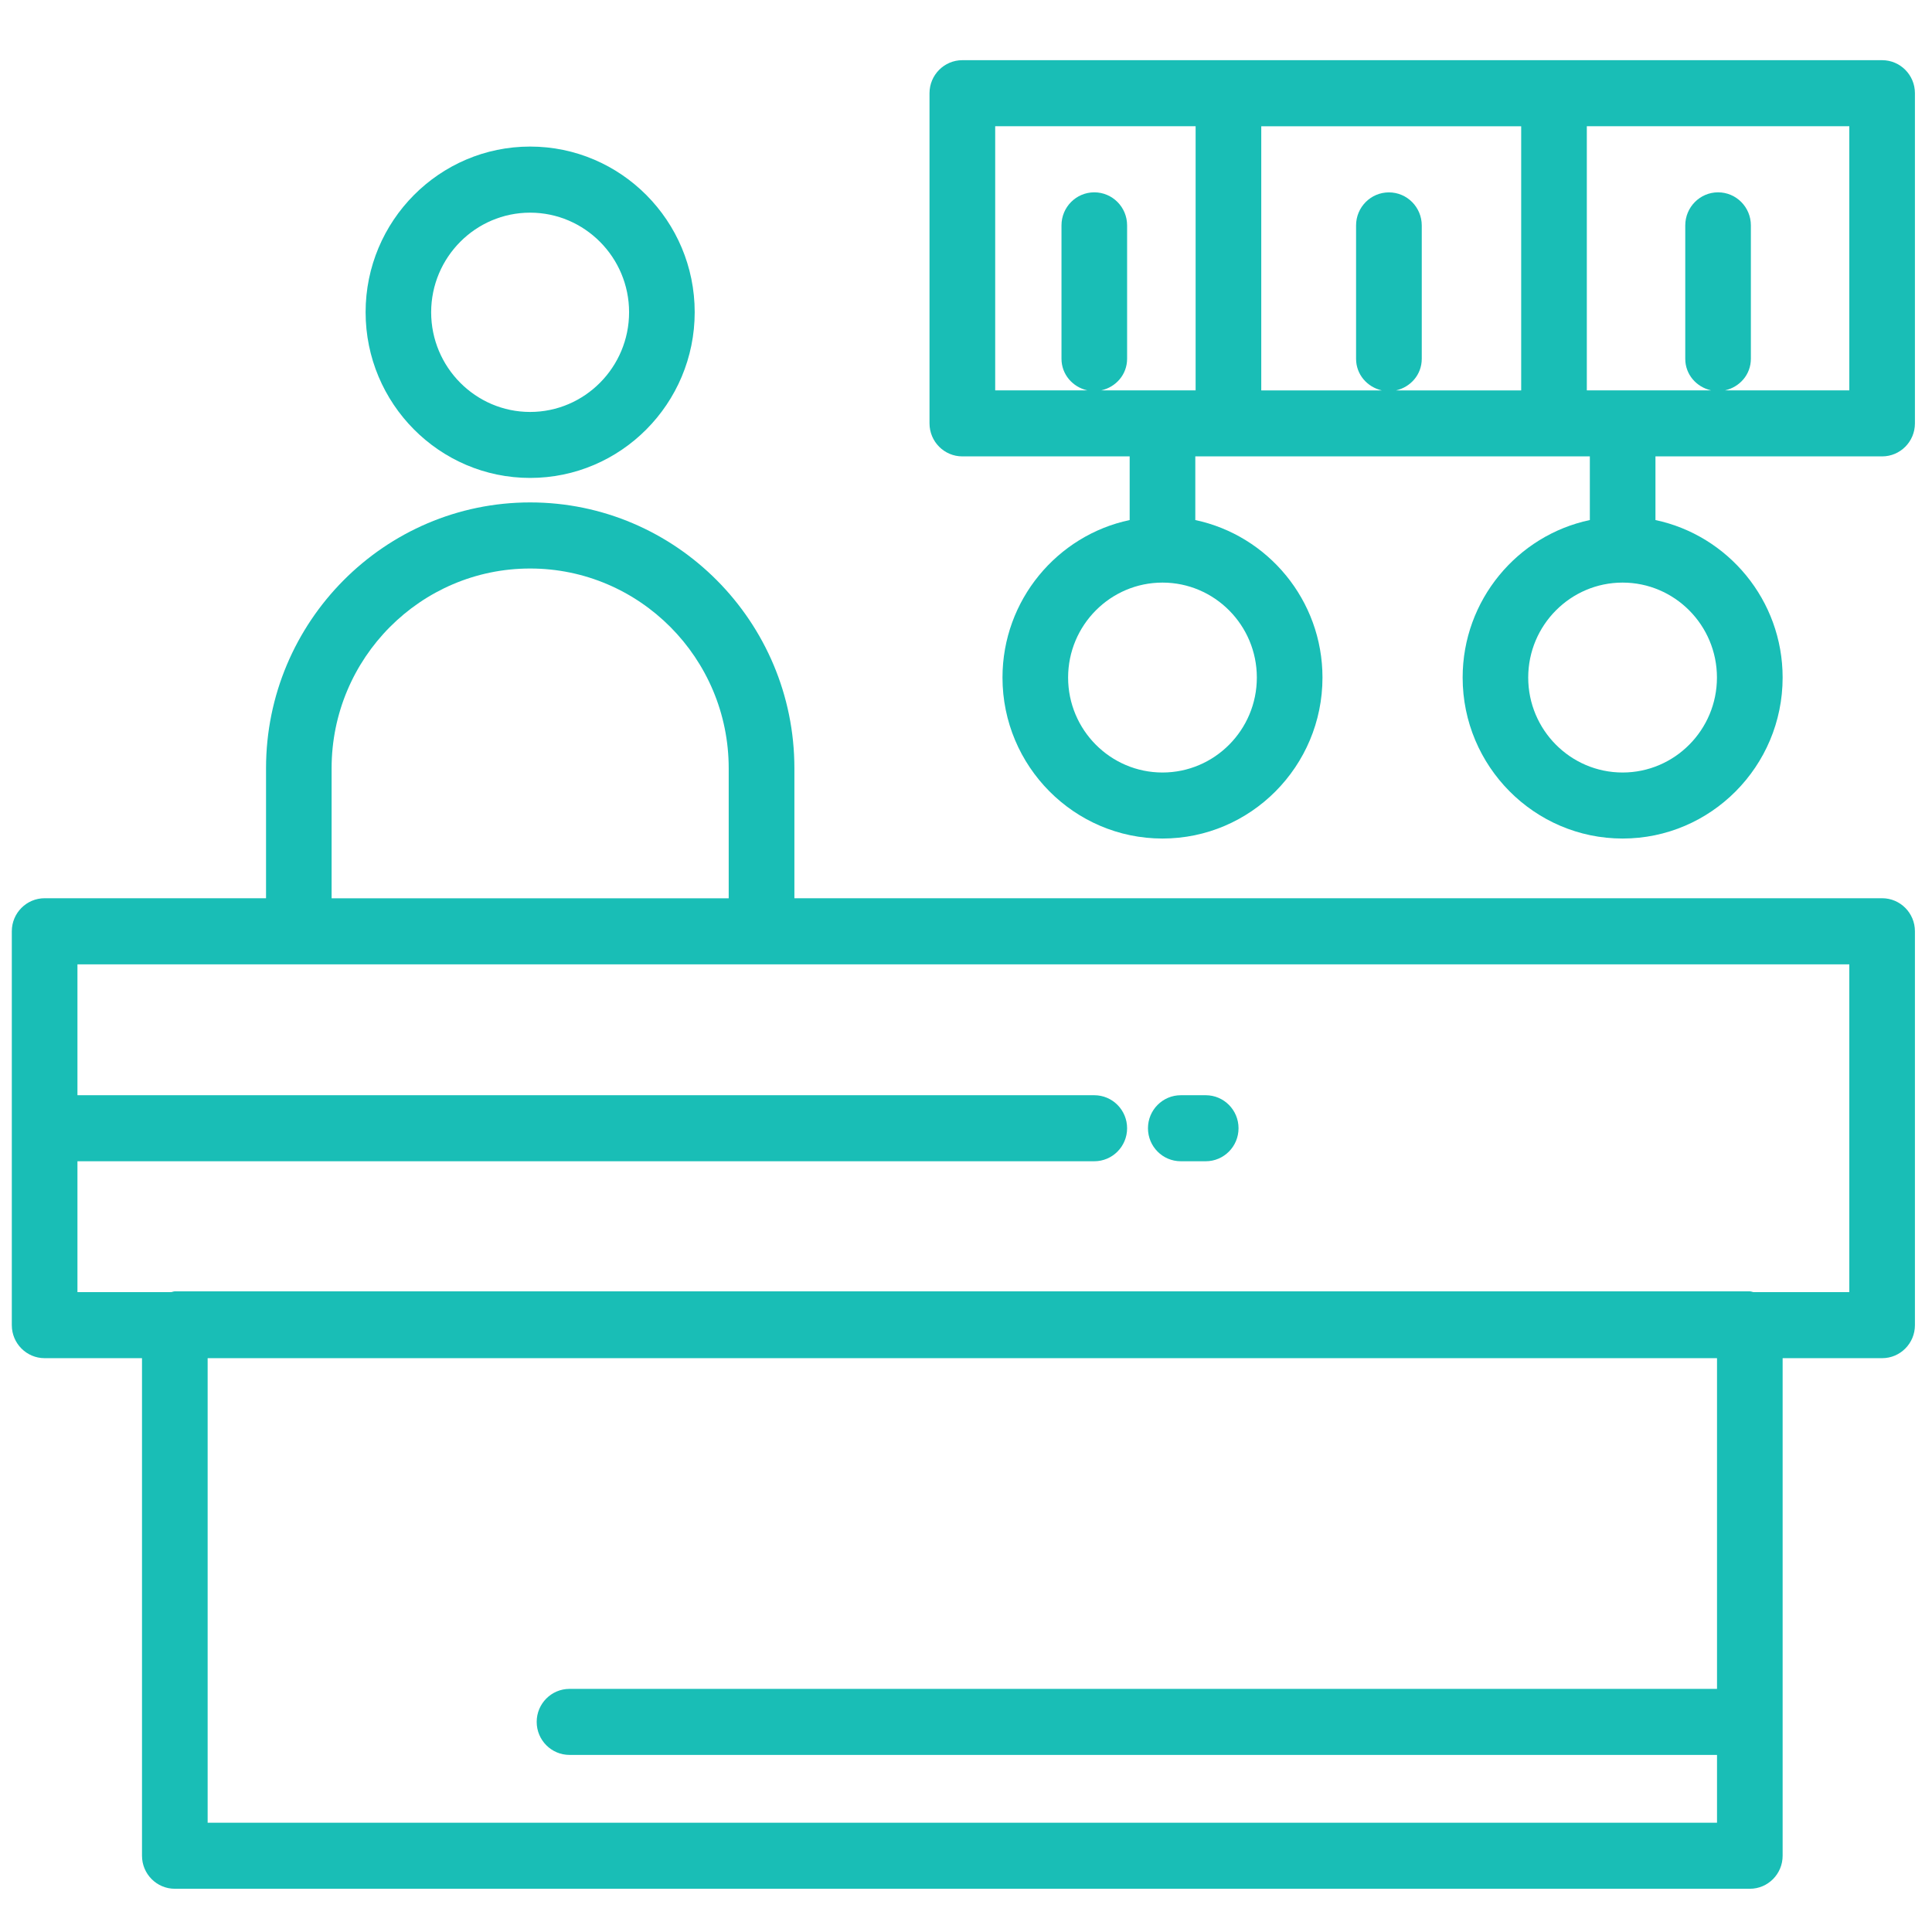 <?xml version="1.0" encoding="UTF-8"?>
<svg width="80px" height="80px" viewBox="0 0 80 80" version="1.1" xmlns="http://www.w3.org/2000/svg" xmlns:xlink="http://www.w3.org/1999/xlink">
    <title>cook</title>
    <g id="cook" stroke="none" stroke-width="1" fill="none" fill-rule="evenodd">
        <path d="M77.935,37.194 L32.894,37.194 L32.894,31.81 C32.894,25.74 27.984,20.804 21.954,20.804 C15.924,20.804 11.016,25.743 11.016,31.81 L11.016,37.194 L1.848,37.194 C1.098,37.194 0.489,37.807 0.489,38.561 L0.489,54.872 C0.489,55.627 1.098,56.239 1.848,56.239 L5.88,56.239 L5.88,76.843 C5.88,77.597 6.489,78.21 7.239,78.21 L72.457,78.21 C73.207,78.21 73.815,77.597 73.815,76.843 L73.815,56.239 L77.935,56.239 C78.685,56.239 79.293,55.627 79.293,54.872 L79.293,38.561 C79.293,37.807 78.685,37.194 77.935,37.194 Z M13.731,31.813 C13.731,27.252 17.418,23.541 21.951,23.541 C26.486,23.541 30.174,27.252 30.174,31.813 L30.174,37.197 L13.731,37.197 L13.731,31.813 Z M71.098,69.933 L23.582,69.933 C22.832,69.933 22.223,70.545 22.223,71.3 C22.223,72.055 22.832,72.667 23.582,72.667 L71.098,72.667 L71.098,75.475 L8.598,75.475 L8.598,56.239 L71.098,56.239 L71.098,69.933 Z M76.576,53.505 L72.617,53.505 C72.56,53.499 72.514,53.472 72.457,53.472 L7.239,53.472 C7.182,53.472 7.136,53.499 7.079,53.505 L3.207,53.505 L3.207,48.085 L45.312,48.085 C46.062,48.085 46.671,47.473 46.671,46.718 C46.671,45.963 46.062,45.351 45.312,45.351 L3.207,45.351 L3.207,39.931 L76.576,39.931 L76.576,53.505 Z" id="Shape" fill="#19BEB6" fill-rule="nonzero"></path>
        <path d="M21.951,19.79 C25.709,19.79 28.766,16.711 28.766,12.927 C28.766,9.145 25.709,6.069 21.951,6.069 C18.193,6.069 15.139,9.148 15.139,12.927 C15.139,16.711 18.196,19.79 21.951,19.79 Z M21.951,8.806 C24.209,8.806 26.049,10.657 26.049,12.929 C26.049,15.204 24.209,17.058 21.951,17.058 C19.693,17.058 17.853,15.204 17.853,12.929 C17.856,10.654 19.693,8.806 21.951,8.806 Z" id="Shape" fill="#19BEB6" fill-rule="nonzero"></path>
        <path d="M48.894,48.085 L49.927,48.085 C50.677,48.085 51.285,47.473 51.285,46.718 C51.285,45.963 50.677,45.351 49.927,45.351 L48.894,45.351 C48.144,45.351 47.535,45.963 47.535,46.718 C47.535,47.473 48.141,48.085 48.894,48.085 Z" id="Path" fill="#19BEB6" fill-rule="nonzero"></path>
        <path d="M77.935,2.492 L39.848,2.492 C39.098,2.492 38.489,3.105 38.489,3.859 L38.489,17.531 C38.489,18.286 39.098,18.898 39.848,18.898 L46.777,18.898 L46.777,21.534 C43.777,22.166 41.511,24.851 41.511,28.056 C41.511,31.731 44.484,34.722 48.136,34.722 C51.788,34.722 54.761,31.731 54.761,28.056 C54.761,24.851 52.497,22.169 49.495,21.534 L49.495,18.898 L65.832,18.898 L65.832,21.534 C62.832,22.166 60.565,24.851 60.565,28.056 C60.565,31.731 63.538,34.722 67.19,34.722 C70.842,34.722 73.815,31.731 73.815,28.056 C73.815,24.851 71.552,22.169 68.549,21.534 L68.549,18.898 L77.935,18.898 C78.685,18.898 79.293,18.286 79.293,17.531 L79.293,3.859 C79.293,3.105 78.685,2.492 77.935,2.492 Z M52.043,28.056 C52.043,30.224 50.291,31.988 48.136,31.988 C45.981,31.988 44.228,30.224 44.228,28.056 C44.228,25.887 45.981,24.124 48.136,24.124 C50.291,24.124 52.043,25.887 52.043,28.056 Z M71.095,28.056 C71.095,30.224 69.342,31.988 67.188,31.988 C65.033,31.988 63.28,30.224 63.28,28.056 C63.28,25.887 65.033,24.124 67.188,24.124 C69.342,24.124 71.095,25.887 71.095,28.056 Z M57.511,7.966 C56.761,7.966 56.152,8.579 56.152,9.334 L56.152,14.857 C56.152,15.508 56.614,16.03 57.223,16.167 L52.226,16.167 L52.226,5.229 L62.989,5.229 L62.989,16.167 L57.802,16.167 C58.41,16.03 58.872,15.511 58.872,14.857 L58.872,9.334 C58.87,8.579 58.264,7.966 57.511,7.966 Z M41.207,5.227 L49.508,5.227 L49.508,16.164 L45.601,16.164 C46.209,16.027 46.671,15.508 46.671,14.854 L46.671,9.331 C46.671,8.576 46.062,7.964 45.312,7.964 C44.562,7.964 43.954,8.576 43.954,9.331 L43.954,14.854 C43.954,15.505 44.416,16.027 45.024,16.164 L41.209,16.164 L41.209,5.227 L41.207,5.227 Z M76.576,16.164 L71.429,16.164 C72.038,16.027 72.5,15.508 72.5,14.854 L72.5,9.331 C72.5,8.576 71.891,7.964 71.141,7.964 C70.391,7.964 69.783,8.579 69.783,9.334 L69.783,14.857 C69.783,15.508 70.245,16.027 70.853,16.164 L65.707,16.164 L65.707,5.227 L76.576,5.227 L76.576,16.164 Z" id="Shape" fill="#19BEB6" fill-rule="nonzero"></path>
    </g>
</svg>